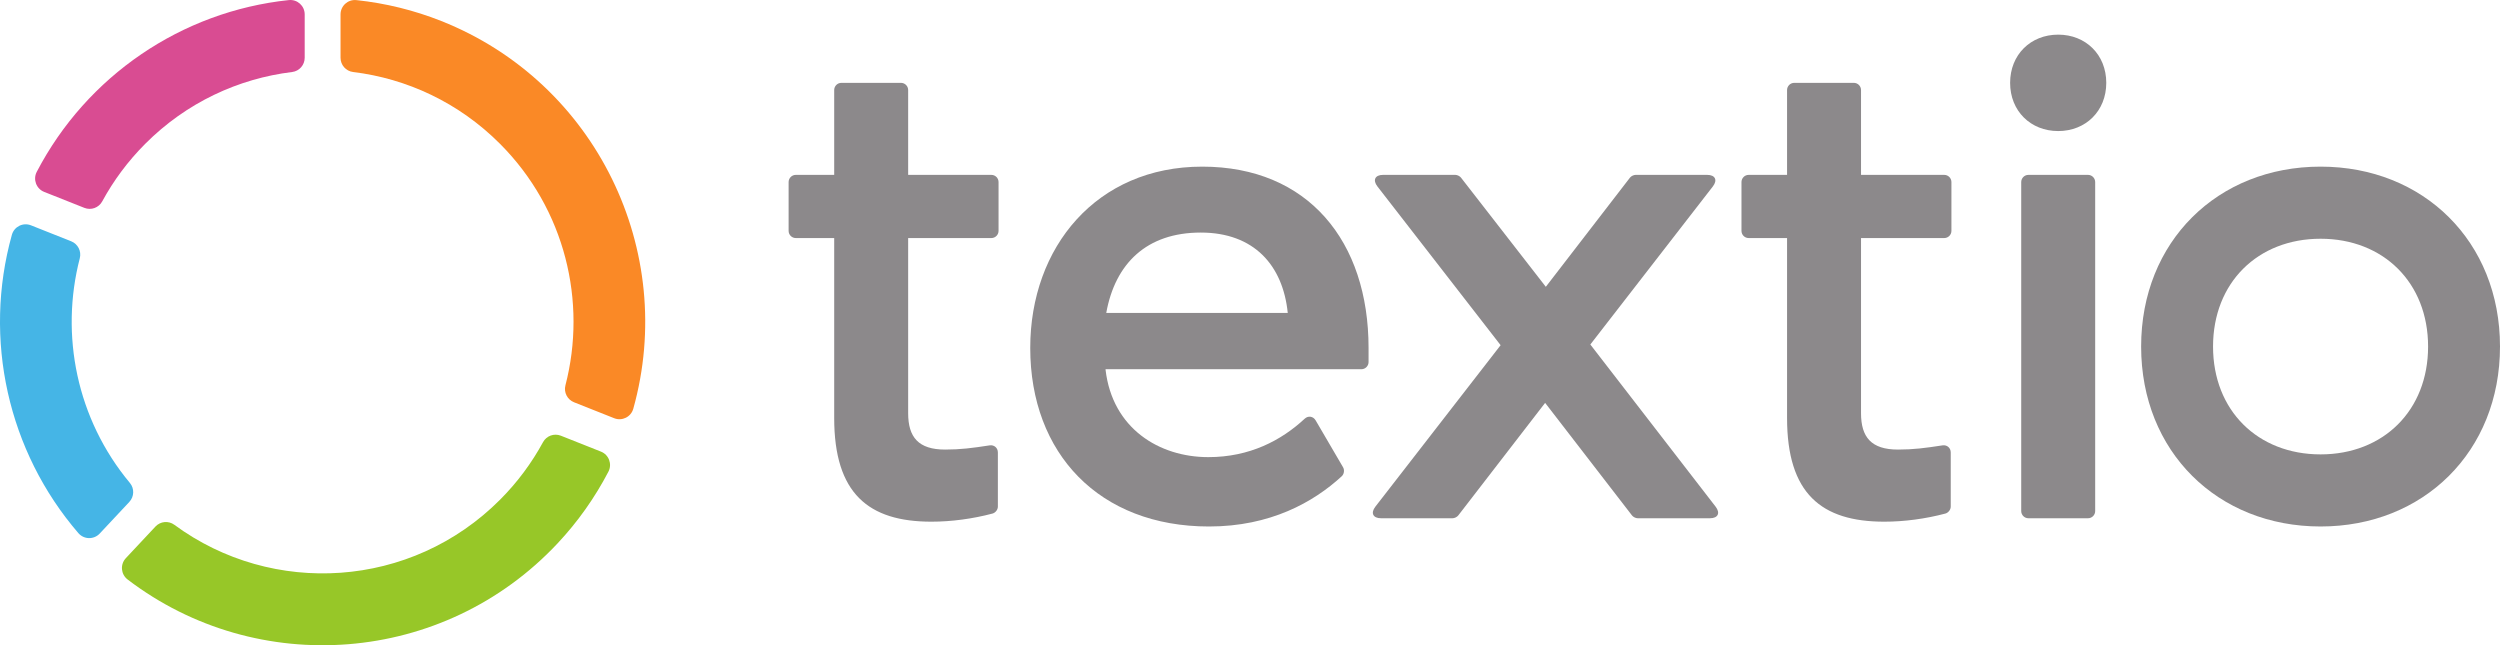 <svg enable-background="new 0 0 1394.819 360" viewBox="0 0 1394.819 360" xmlns="http://www.w3.org/2000/svg"><g fill="#8c898b"><path d="m1294.708 92.969c57.423 0 100.111 41.764 100.111 100.386 0 58.625-42.688 100.388-100.111 100.388-57.423 0-100.111-41.763-100.111-100.388 0-58.622 42.688-100.386 100.111-100.386zm0 40.231c-35.06 0-59.991 24.522-59.991 60.155 0 35.635 24.931 60.158 59.991 60.158 35.06 0 59.991-24.523 59.991-60.158 0-35.633-24.931-60.155-59.991-60.155z"/><path d="m1148.324 19.326c15.386 0 26.823 11.19 26.823 26.897 0 15.708-11.438 26.898-26.823 26.898-15.386 0-26.823-11.19-26.823-26.898 0-15.707 11.438-26.897 26.823-26.897z"/><path d="m1168.958 101.579v183.557c0 2.206-1.8 4.011-4 4.011h-33.267c-2.2 0-4-1.805-4-4.011v-183.557c0-2.206 1.8-4.011 4-4.011h33.267c2.2 0 4 1.805 4 4.011z"/><path d="m1051.311 291.062c-35.152 0-54.258-15.71-54.258-57.855v-100.389h-21.433c-2.2 0-4-1.805-4-4.011v-27.228c0-2.206 1.8-4.011 4-4.011h21.433v-47.333c0-2.206 1.8-4.011 4-4.011h33.267c2.2 0 4 1.805 4 4.011v47.333h46.438c2.2 0 4 1.805 4 4.011v27.228c0 2.206-1.8 4.011-4 4.011h-46.438v97.705c0 13.411 5.732 20.307 20.632 20.307 8.618 0 15.225-.864 24.805-2.344 2.535-.392 4.617 1.391 4.617 3.963l0 30.196c0 1.71-1.352 3.451-3.001 3.888-11.016 2.921-22.859 4.529-34.063 4.529z"/><path d="m862.07 224.776-48.473 62.815c-.66.856-2.084 1.556-3.163 1.556h-39.916c-4.498 0-5.919-2.913-3.157-6.474l69.871-90.082-68.72-88.549c-2.764-3.561-1.343-6.475 3.157-6.475h40.3c1.075 0 2.495.696 3.155 1.546l47.327 60.909 46.944-60.897c.661-.857 2.085-1.558 3.165-1.558h39.915c4.497 0 5.918 2.913 3.158 6.473l-68.346 88.167 69.896 90.472c2.748 3.557 1.325 6.468-3.162 6.468h-40.317c-1.079 0-2.503-.7-3.163-1.556z"/><path d="m670.708 92.969c59.225 0 92.851 41.764 92.851 101.153v7.867c0 2.206-1.8 4.011-4 4.011h-142.727v.383c3.822 32.568 29.806 48.661 57.316 48.661 23.063 0 40.693-9.293 53.768-21.431 1.984-1.842 4.764-1.392 6.131.946l15.293 26.159c.901 1.541.566 3.784-.746 4.992-15.756 14.512-39.897 28.033-74.063 28.033-61.138 0-99.731-40.614-99.731-99.621 0-56.324 37.064-101.153 95.909-101.153zm-.764 36.783c-30.187 0-47.761 17.242-52.729 44.829h101.257c-2.674-26.438-18.723-44.829-48.528-44.829z"/><path d="m519.68 291.062c-35.154 0-54.258-15.71-54.258-57.855v-100.389h-21.433c-2.2 0-4-1.805-4-4.011v-27.228c0-2.206 1.8-4.011 4-4.011h21.433v-47.333c0-2.206 1.8-4.011 4-4.011h33.267c2.2 0 4 1.805 4 4.011v47.333h46.435c2.2 0 4 1.805 4 4.011v27.228c0 2.206-1.8 4.011-4 4.011h-46.435v97.705c0 13.411 5.729 20.307 20.632 20.307 8.619 0 15.223-.864 24.806-2.344 2.535-.391 4.616 1.391 4.616 3.963l0 30.196c0 1.71-1.352 3.451-3.001 3.888-11.017 2.921-22.862 4.529-34.063 4.529z"/></g><path d="m81.002 80.26c23.004-23.068 52.022-36.429 81.993-40.085 4.002-.488 7.002-3.909 7.002-7.952v-24.191c0-4.762-4.114-8.483-8.836-7.987-59.887 6.294-112.773 42.329-140.663 95.843-2.2 4.221-.263 9.427 4.152 11.18l22.427 8.904c3.755 1.491 8.026-.059 9.958-3.615 6.261-11.521 14.245-22.349 23.967-32.097z" fill="#d94c92"/><path d="m39.727 134.624-22.441-8.91c-4.415-1.753-9.381.713-10.659 5.299-16.207 58.157-2.257 120.734 37.103 166.436 3.104 3.604 8.643 3.715 11.894.244l16.523-17.644c2.755-2.942 2.919-7.494.338-10.59-29.731-35.66-39.048-82.634-27.959-125.391 1.014-3.909-1.054-7.958-4.799-9.444z" fill="#45b5e6"/><path d="m278.993 278.8c-49.533 49.67-126.941 54.331-181.717 14-3.256-2.397-7.784-1.975-10.549.978l-16.523 17.645c-3.249 3.469-2.793 9.003.984 11.884 72.449 55.263 176.3 47.771 239.984-20.235 11.213-11.974 20.715-25.408 28.277-39.912 2.202-4.223.269-9.432-4.149-11.187l-22.381-8.886c-3.755-1.491-8.026.059-9.958 3.615-6.261 11.521-14.245 22.349-23.967 32.097z" fill="#97c728"/><path d="m278.993 80.26c36.414 36.516 48.566 88.139 36.473 134.747-1.013 3.903 1.065 7.945 4.804 9.43l22.407 8.896c4.412 1.752 9.376-.71 10.657-5.292 24.574-87.894-20.603-181.967-107.104-216.31-15.22-6.043-31.164-9.956-47.386-11.668-4.726-.499-8.846 3.221-8.846 7.986v24.174c0 4.043 2.999 7.464 7.002 7.952 29.971 3.656 58.989 17.017 81.994 40.086z" fill="#fa8926"/></svg>